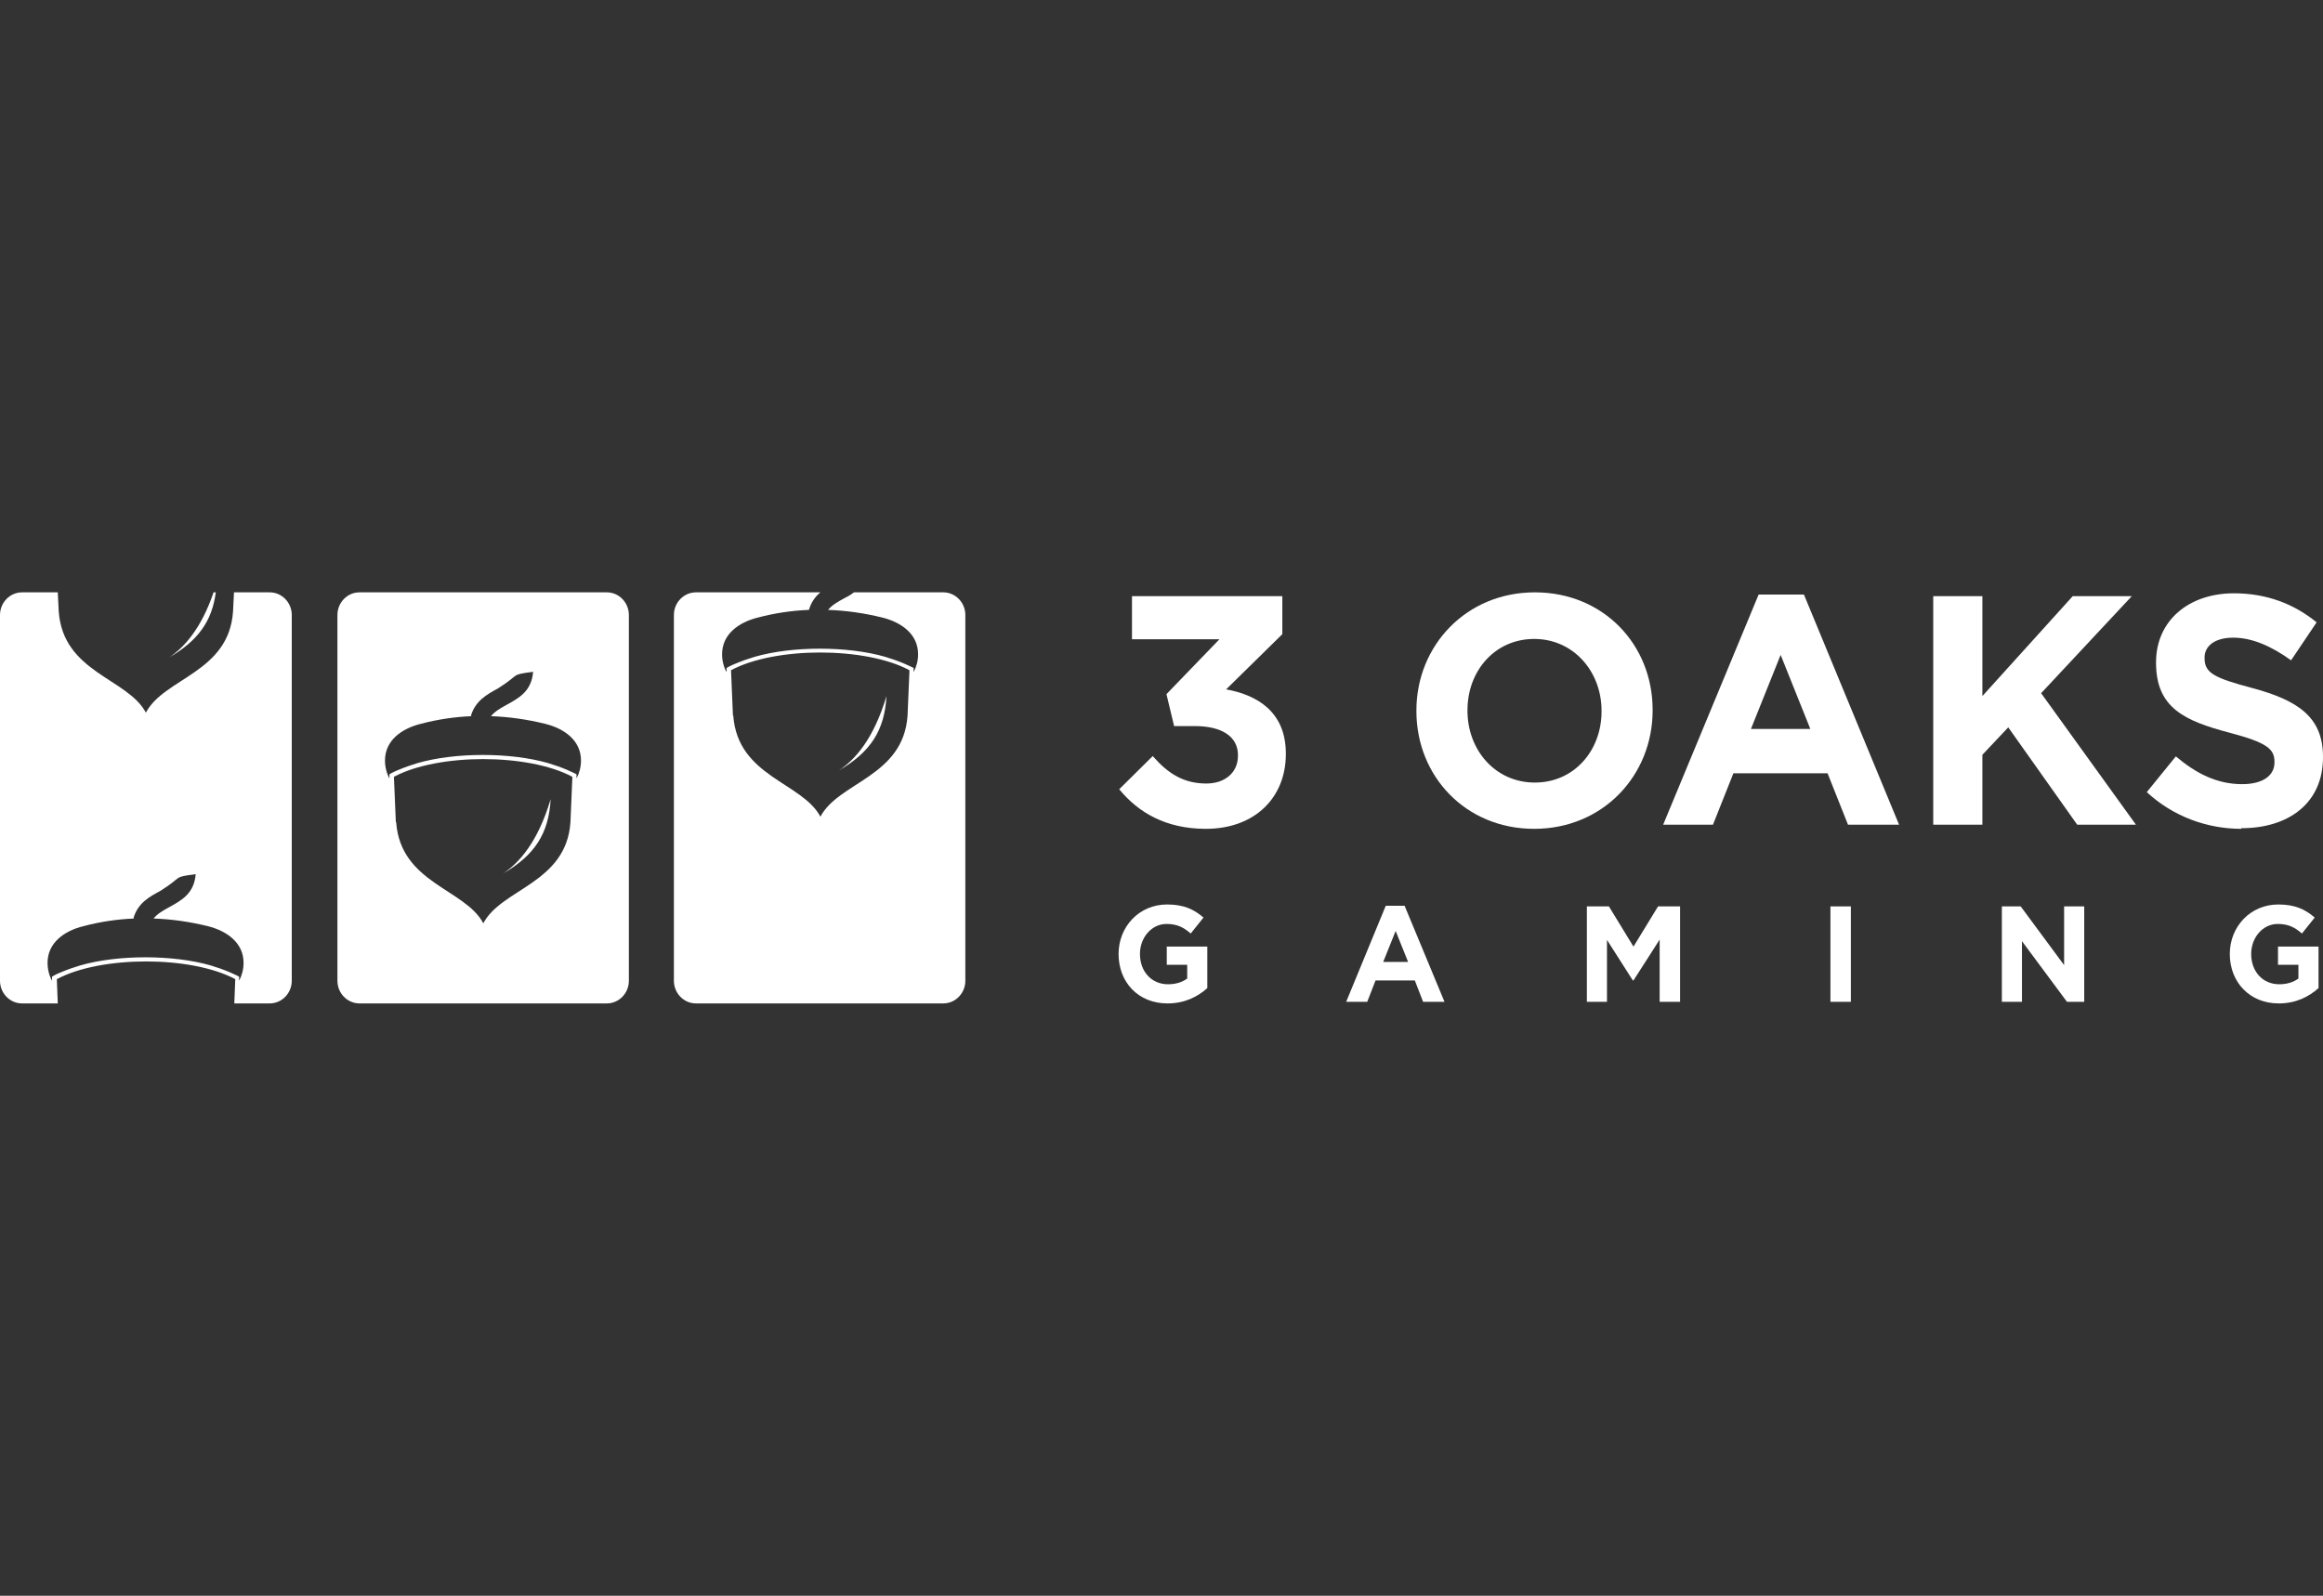 <?xml version="1.0" encoding="UTF-8"?>
<svg id="Layer_2" data-name="Layer 2" xmlns="http://www.w3.org/2000/svg" viewBox="0 0 72.77 50">
  <rect x="0" y="0" width="72.77" height="50" fill="#333333" stroke="none"/>
  <defs>
    <style>
      .cls-1, .cls-2, .cls-3 {
        fill: #fff;
      }

      .cls-2 {
        fill-rule: evenodd;
      }

      .cls-3 {
        opacity: 0;
      }
    </style>
  </defs>
  <g id="Logos">
    <g id="_3oaks_logo_white" data-name="3oaks_logo_white">
      <rect class="cls-3" x="0" width="72.77" height="50"/>
      <g>
        <path class="cls-2" d="m21.83,18.56h3.87c-.16.13-.29.31-.36.55-.53.02-1.07.1-1.6.24-.6.15-1.12.52-1.12,1.15,0,.2.05.4.14.56v-.13s.07-.04.07-.04c.07-.04.15-.07.22-.1.19-.08.39-.15.59-.21,1.18-.34,2.91-.34,4.09,0,.2.06.4.13.59.21.07.03.15.07.22.1l.08.04v.13c.09-.17.14-.36.14-.56,0-.63-.52-1-1.12-1.15-.57-.14-1.13-.22-1.7-.24.12-.15.3-.25.48-.35.12-.06.23-.12.33-.2h2.8c.38,0,.69.32.69.71v11.46c0,.39-.31.71-.69.71h-7.75c-.38,0-.69-.32-.69-.71v-11.46c0-.39.31-.71.69-.71Zm4.45,5.58c.98-.57,1.43-1.24,1.49-2.33-.4,1.34-.98,1.99-1.49,2.33Zm-3.31-1.72c.14,1.92,2.16,2.09,2.73,3.17.57-1.09,2.6-1.25,2.73-3.17l.06-1.42c-1.38-.74-4.21-.74-5.59,0l.06,1.42Z"/>
        <path class="cls-2" d="m11.26,18.56h7.75c.38,0,.69.32.69.71v11.46c0,.39-.31.71-.69.71h-7.75c-.38,0-.69-.32-.69-.71v-11.46c0-.39.31-.71.69-.71Zm4.5,8.81c.98-.57,1.43-1.24,1.49-2.33-.4,1.34-.98,1.99-1.49,2.33Zm-3.35-1.61c.14,1.92,2.16,2.09,2.73,3.17.57-1.09,2.6-1.25,2.73-3.17l.06-1.42c-1.38-.74-4.21-.74-5.59,0l.06,1.42Zm2.37-3.32c-.53.02-1.07.1-1.6.24-.6.15-1.12.52-1.12,1.15,0,.2.05.4.14.56v-.13s.07-.04.07-.04c.07-.04.15-.07.22-.1.19-.08.39-.15.59-.21,1.18-.34,2.91-.34,4.09,0,.2.06.4.13.59.21.07.03.15.07.22.1l.08.04v.13c.09-.17.14-.36.14-.56,0-.63-.52-1-1.12-1.15-.57-.14-1.13-.22-1.7-.24.12-.15.3-.25.48-.35.4-.22.79-.43.84-1.04-.74.1-.37.06-1.1.52-.35.19-.71.39-.85.86Z"/>
        <path class="cls-2" d="m.69,18.56h1.12l.03.6c.14,1.92,2.16,2.09,2.73,3.17.57-1.09,2.6-1.25,2.73-3.17l.03-.6h1.12c.38,0,.69.32.69.71v11.46c0,.39-.31.71-.69.71h-1.11l.03-.76c-1.38-.74-4.21-.74-5.59,0l.03.76H.69c-.38,0-.69-.32-.69-.71v-11.46c0-.39.31-.71.69-.71Zm6,0c-.39,1.15-.93,1.73-1.39,2.04.89-.52,1.34-1.12,1.46-2.04h-.07Zm-2.48,10.22c-.53.02-1.07.1-1.6.24-.6.15-1.12.52-1.12,1.15,0,.2.05.4.14.56v-.13s.07-.04.07-.04c.07-.04.15-.07.22-.1.19-.08.39-.15.59-.21,1.18-.34,2.91-.34,4.09,0,.2.06.4.13.59.21.07.03.15.07.22.1l.08.04v.13c.09-.17.14-.36.14-.56,0-.63-.52-1-1.12-1.15-.57-.14-1.13-.22-1.7-.24.12-.15.3-.25.48-.35.4-.22.79-.43.84-1.04-.74.1-.37.06-1.1.52-.35.19-.71.38-.85.86Z"/>
        <path class="cls-2" d="m37.77,25.97c1.55,0,2.51-.99,2.51-2.34v-.02c0-1.33-.93-1.84-1.87-2.01l1.76-1.73v-1.19h-4.71v1.35h2.74l-1.66,1.72.24,1h.64c.86,0,1.36.33,1.36.91v.02c0,.53-.41.87-.99.87-.71,0-1.2-.31-1.68-.86l-1.05,1.04c.6.73,1.46,1.24,2.72,1.24Z"/>
        <path class="cls-2" d="m48.06,25.97c2.15,0,3.71-1.67,3.71-3.71v-.02c0-2.04-1.54-3.68-3.69-3.68s-3.71,1.67-3.71,3.7v.02c0,2.04,1.54,3.69,3.69,3.69Zm.02-1.45c-1.24,0-2.11-1.02-2.11-2.25v-.02c0-1.23.86-2.23,2.09-2.23s2.11,1.02,2.11,2.25v.02c0,1.23-.86,2.23-2.09,2.23Z"/>
        <path class="cls-2" d="m52.1,25.84h1.56l.64-1.61h2.95l.64,1.61h1.6l-2.98-7.21h-1.42l-2.99,7.21Zm2.75-3l.93-2.32.93,2.32h-1.85Z"/>
        <path class="cls-2" d="m60.56,25.84h1.54v-2.19l.81-.86,2.16,3.05h1.84l-2.97-4.12,2.84-3.04h-1.85l-2.83,3.13v-3.13h-1.54v7.16Z"/>
        <path class="cls-2" d="m70.21,25.95c1.5,0,2.56-.8,2.56-2.22v-.02c0-1.25-.8-1.77-2.21-2.15-1.2-.32-1.5-.47-1.5-.94v-.02c0-.35.31-.62.9-.62s1.2.27,1.81.71l.8-1.19c-.71-.58-1.57-.91-2.59-.91-1.42,0-2.44.86-2.44,2.16v.02c0,1.42.91,1.82,2.31,2.19,1.17.31,1.4.51,1.4.91v.02c0,.42-.38.68-1.01.68-.8,0-1.45-.34-2.08-.87l-.91,1.12c.83.77,1.9,1.15,2.96,1.15Z"/>
        <path class="cls-2" d="m36.58,31.44c.53,0,.94-.21,1.24-.48v-1.3h-1.27v.57h.64v.43c-.16.12-.37.18-.6.18-.52,0-.88-.4-.88-.95h0c0-.52.37-.94.83-.94.34,0,.54.11.76.3l.4-.5c-.3-.26-.62-.41-1.14-.41-.88,0-1.52.7-1.52,1.55h0c0,.89.62,1.55,1.53,1.55Z"/>
        <path class="cls-2" d="m42.18,31.39h.65l.26-.67h1.23l.26.67h.67l-1.25-3.01h-.59l-1.24,3.01Zm1.15-1.25l.39-.97.39.97h-.78Z"/>
        <path class="cls-2" d="m49.71,31.39h.63v-1.94l.81,1.27h.02l.82-1.28v1.95h.64v-2.99h-.69l-.77,1.26-.77-1.26h-.69v2.99Z"/>
        <path class="cls-1" d="m57.98,28.4h-.64v2.99h.64v-2.99Z"/>
        <path class="cls-2" d="m62.71,31.39h.63v-1.9l1.41,1.9h.54v-2.99h-.63v1.84l-1.36-1.84h-.59v2.99Z"/>
        <path class="cls-2" d="m71.39,31.44c.53,0,.94-.21,1.24-.48v-1.3h-1.27v.57h.64v.43c-.16.12-.37.18-.6.18-.52,0-.88-.4-.88-.95h0c0-.52.37-.94.83-.94.34,0,.54.11.76.3l.4-.5c-.3-.26-.62-.41-1.14-.41-.88,0-1.52.7-1.52,1.55h0c0,.89.63,1.55,1.53,1.55Z"/>
      </g>
    </g>
  </g>
</svg>